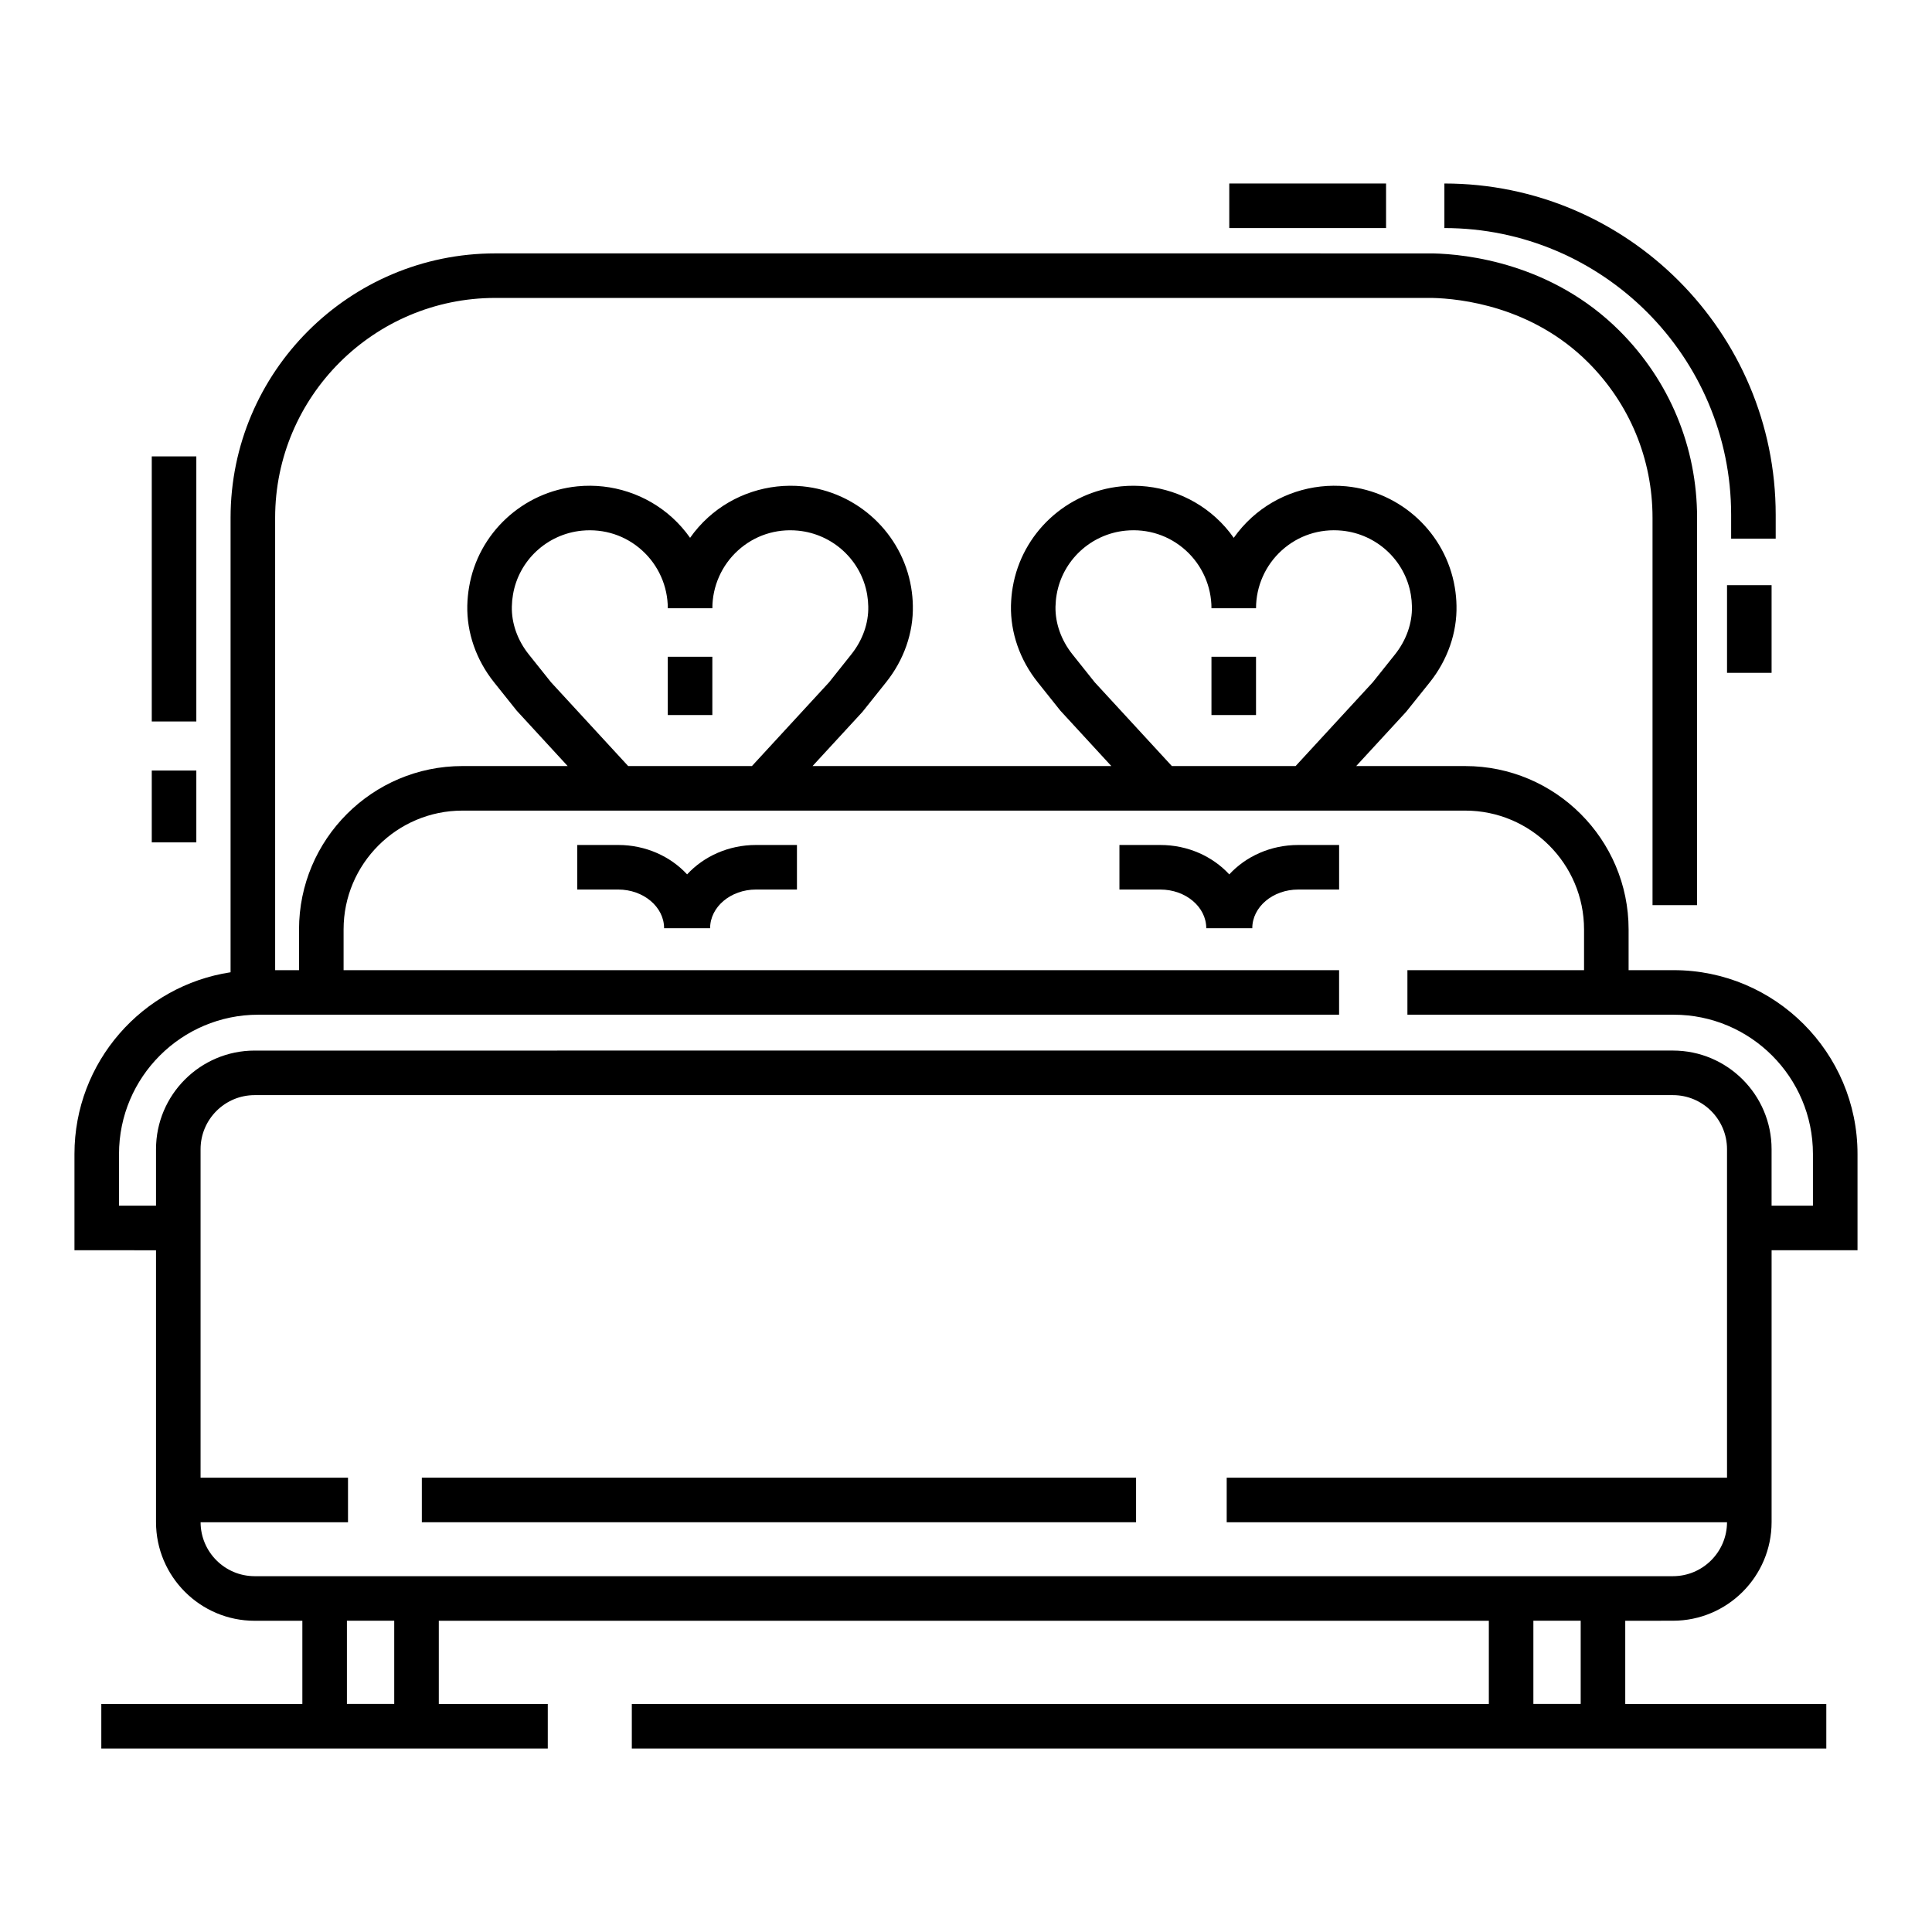 <?xml version="1.0" encoding="UTF-8"?>
<!-- Uploaded to: SVG Repo, www.svgrepo.com, Generator: SVG Repo Mixer Tools -->
<svg fill="#000000" width="800px" height="800px" version="1.1" viewBox="144 144 512 512" xmlns="http://www.w3.org/2000/svg">
 <g>
  <path d="m602.77 280.43v6.312h11.809v-6.312c0-48.41-39.387-87.801-87.801-87.801v11.809c41.902 0 75.992 34.09 75.992 75.992z"/>
  <path d="m601.68 299.08h11.809v23.23h-11.809z"/>
  <path d="m469.77 192.63h41.551v11.809h-41.551z"/>
  <path d="m184.22 264.95h11.809v70.25h-11.809z"/>
  <path d="m184.22 348.2h11.809v19.039h-11.809z"/>
  <path d="m587.35 573.51c14.414 0 26.141-11.727 26.141-26.141v-72.047h22.77v-25.508c0-26.859-21.852-48.711-48.711-48.711h-11.953v-10.789c0-23.875-19.426-43.301-43.301-43.301h-28.891l13.223-14.359 6.289-7.848c4.723-5.93 7.234-13.16 7.07-20.309-0.023-1.578-0.176-3.219-0.457-4.879-2.414-14.312-14.23-25.305-28.734-26.738-9.16-0.891-18.301 2.113-25.082 8.262-1.793 1.629-3.387 3.438-4.758 5.391-1.371-1.957-2.965-3.769-4.762-5.394-6.773-6.144-15.914-9.152-25.074-8.254-14.492 1.43-26.312 12.422-28.734 26.703-0.266 1.504-0.418 3.082-0.469 4.875-0.152 7.203 2.367 14.43 7.094 20.348l6.004 7.527 13.504 14.676h-79.188l13.223-14.359 6.258-7.836c4.742-5.922 7.266-13.156 7.102-20.32-0.023-1.578-0.176-3.219-0.457-4.883-2.43-14.309-14.25-25.305-28.754-26.734-9.156-0.891-18.289 2.113-25.062 8.25-1.797 1.629-3.391 3.441-4.762 5.398-1.371-1.953-2.961-3.762-4.758-5.391-6.777-6.144-15.922-9.156-25.086-8.258-14.512 1.43-26.328 12.426-28.723 26.703-0.273 1.57-0.434 3.211-0.473 4.867-0.164 7.203 2.352 14.434 7.086 20.359l6.012 7.527 13.496 14.672h-27.887c-23.875 0-43.301 19.426-43.301 43.301v10.789h-6.328l-0.004-119.89c0-32.121 26.176-58.258 58.348-58.258h248.26c7.516 0.176 26.441 2.203 41.328 17.066 11.02 11.004 17.086 25.633 17.086 41.188v102.67h11.809v-102.66c0-18.715-7.301-36.309-20.555-49.543-17.949-17.926-40.574-20.32-49.469-20.52l-248.46-0.004c-38.684 0-70.156 31.43-70.156 70.062v120.45c-23.391 3.551-41.371 23.793-41.371 48.156v25.508l21.613 0.008v72.047c0 14.414 11.727 26.141 26.141 26.141h12.641v22.051h-53.281v11.809h118.32v-11.809h-28.879v-22.051h278.27v22.051h-227.12v11.809h316.55v-11.809h-53.281v-22.051zm-153.24-248.7-5.875-7.367c-3.008-3.766-4.609-8.285-4.519-12.68 0.035-1.172 0.133-2.203 0.305-3.176 1.539-9.074 9.047-16.047 18.254-16.957 5.938-0.582 11.613 1.285 15.988 5.25 4.312 3.914 6.789 9.492 6.789 15.305h11.809c0-5.809 2.473-11.387 6.785-15.301 4.379-3.969 10.059-5.836 15.992-5.254 9.211 0.91 16.715 7.879 18.246 16.945 0.18 1.07 0.277 2.113 0.293 3.144 0.102 4.438-1.496 8.957-4.496 12.723l-5.883 7.367-20.449 22.203h-32.793zm-144.08 0-5.883-7.367c-3.008-3.766-4.609-8.281-4.504-12.723 0.023-1.086 0.121-2.098 0.305-3.141 1.523-9.07 9.027-16.039 18.242-16.945 5.938-0.578 11.621 1.285 15.996 5.254 4.312 3.91 6.789 9.488 6.789 15.301h11.809c0-5.816 2.473-11.398 6.785-15.309 4.371-3.965 10.043-5.828 15.973-5.246 9.215 0.91 16.727 7.883 18.266 16.945 0.18 1.07 0.277 2.113 0.293 3.144 0.102 4.441-1.5 8.957-4.523 12.73l-5.859 7.359-20.445 22.199h-32.801zm-114.49 138.7v-13.699c0-20.348 16.555-36.902 36.902-36.902h286.43v-11.809h-263.82v-10.789c0-17.363 14.129-31.492 31.492-31.492h265.75c17.363 0 31.492 14.129 31.492 31.492v10.789h-46.809v11.809h70.566c20.348 0 36.902 16.555 36.902 36.902v13.699h-10.961v-14.961c0-14.414-11.727-26.141-26.141-26.141l-375.86 0.004c-14.414 0-26.141 11.727-26.141 26.141v14.961zm72.934 132.05h-12.539v-22.051h12.539zm11.805-33.855h-48.793c-7.891 0-14.309-6.406-14.328-14.293h39.066v-11.809h-39.07v-87.051c0-7.902 6.43-14.332 14.332-14.332h375.86c7.902 0 14.332 6.43 14.332 14.332v87.051h-132.59v11.809h132.59c-0.023 7.887-6.441 14.293-14.328 14.293zm302.62 33.855h-12.539v-22.051h12.539z"/>
  <path d="m326.09 375.72c-4.402-4.762-10.953-7.793-18.266-7.793h-10.844v11.809h10.844c6.707 0 12.168 4.598 12.168 10.25h12.195c0-5.652 5.457-10.25 12.168-10.25h10.844v-11.809h-10.844c-7.312 0-13.863 3.031-18.266 7.793z"/>
  <path d="m498.88 367.93h-10.844c-7.312 0-13.863 3.027-18.266 7.793-4.402-4.762-10.953-7.793-18.266-7.793h-10.844v11.809h10.844c6.707 0 12.168 4.598 12.168 10.25h12.195c0-5.652 5.457-10.25 12.168-10.25h10.844z"/>
  <path d="m320.97 318.05h11.809v15.445h-11.809z"/>
  <path d="m465.05 318.05h11.809v15.445h-11.809z"/>
  <path d="m255.79 535.6h189.28v11.809h-189.28z"/>
 </g>
</svg>